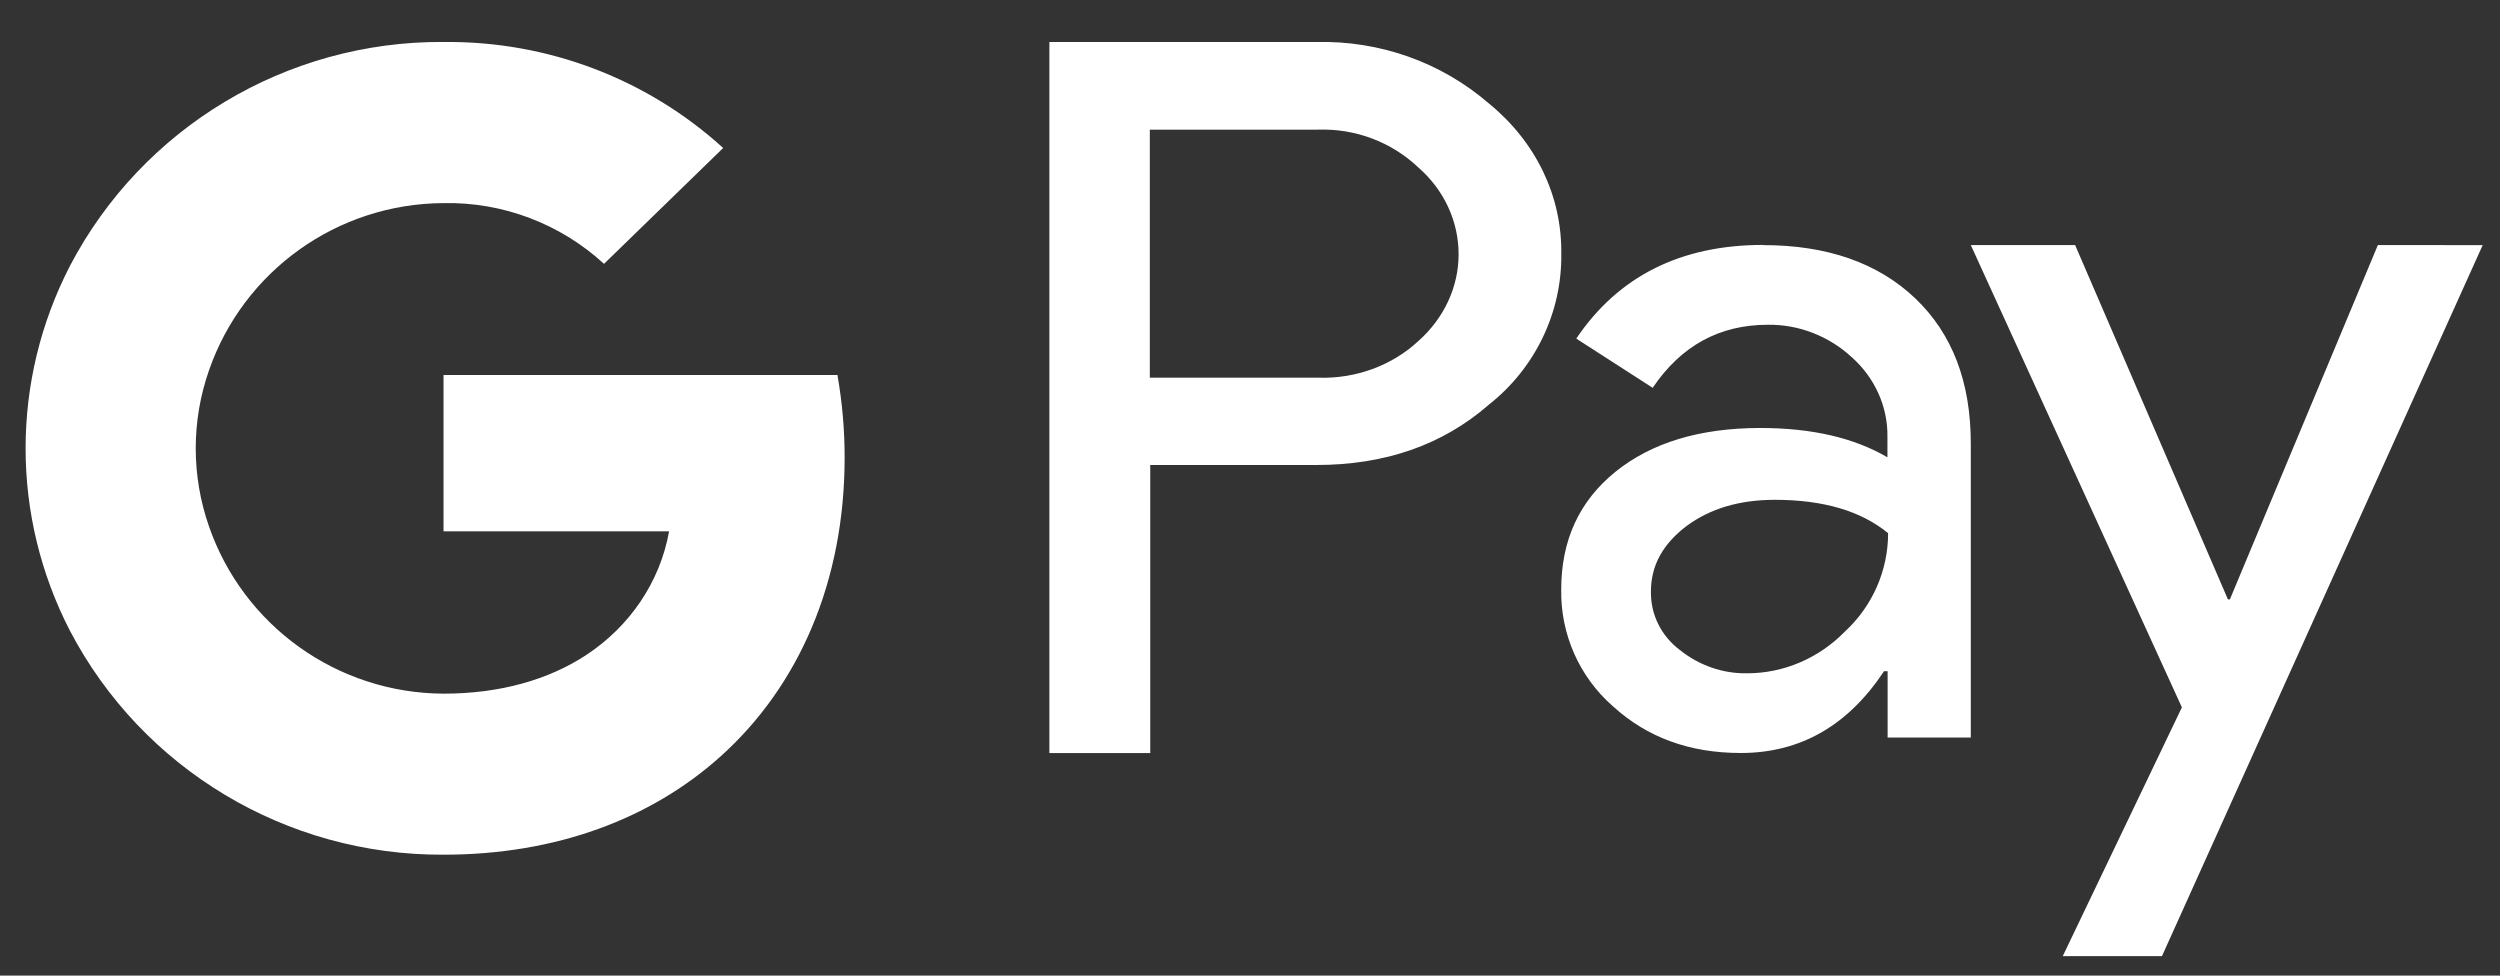 <svg width="41" height="16" viewBox="0 0 41 16" fill="none" xmlns="http://www.w3.org/2000/svg">
<rect x="0" y="0" width="41" height="16" fill="#333333" stroke="none"/>
<path d="M40.716 4.02L35.456 15.681H33.829L35.783 11.601L32.321 4.019H34.032L36.538 9.83H36.57L38.997 4.019L40.716 4.02ZM18.864 7.626V12.35H17.21V0.689H21.585C22.627 0.663 23.637 1.021 24.418 1.697C25.192 2.328 25.618 3.22 25.605 4.164C25.618 5.121 25.178 6.038 24.418 6.636C23.657 7.3 22.713 7.626 21.585 7.626H18.864ZM18.857 2.127V6.194H21.625C22.235 6.214 22.831 5.993 23.258 5.596C23.685 5.218 23.921 4.703 23.921 4.17C23.921 3.63 23.684 3.115 23.258 2.744C22.819 2.328 22.228 2.107 21.625 2.126L18.857 2.127ZM28.917 4.02C29.966 4.02 30.799 4.312 31.409 4.892C32.018 5.472 32.321 6.265 32.321 7.274V12.095H30.957V11.008H30.898C30.307 11.9 29.526 12.349 28.549 12.349C27.709 12.349 27.014 12.095 26.45 11.581C25.899 11.099 25.591 10.396 25.604 9.668C25.604 8.86 25.899 8.217 26.496 7.735C27.086 7.26 27.879 7.019 28.869 7.019C29.715 7.019 30.41 7.181 30.954 7.5V7.161C30.961 6.666 30.744 6.192 30.37 5.859C29.996 5.514 29.504 5.319 28.993 5.326C28.199 5.326 27.57 5.67 27.104 6.36L25.851 5.553C26.54 4.531 27.562 4.017 28.913 4.017L28.917 4.02ZM27.075 9.701C27.069 10.079 27.245 10.43 27.547 10.658C27.862 10.912 28.256 11.05 28.655 11.042C29.252 11.042 29.829 10.795 30.256 10.358C30.708 9.942 30.965 9.356 30.965 8.744C30.519 8.379 29.902 8.197 29.108 8.197C28.524 8.197 28.046 8.341 27.659 8.627C27.273 8.919 27.075 9.273 27.075 9.701ZM7.275 0.689C8.968 0.669 10.607 1.287 11.86 2.427L9.906 4.327C9.191 3.67 8.246 3.311 7.275 3.331C5.531 3.338 3.99 4.445 3.426 6.078C3.138 6.904 3.138 7.802 3.426 8.629C3.99 10.262 5.531 11.369 7.275 11.376C8.2 11.376 8.994 11.148 9.61 10.745C10.325 10.276 10.824 9.548 10.973 8.714H7.274V6.15H13.734C13.813 6.599 13.852 7.049 13.852 7.503C13.852 9.534 13.104 11.252 11.812 12.41C10.678 13.426 9.124 14.017 7.274 14.017C4.696 14.03 2.335 12.611 1.148 10.346C0.177 8.466 0.177 6.24 1.148 4.359C2.335 2.093 4.696 0.675 7.266 0.688L7.275 0.689Z" fill="white"/>
</svg>

